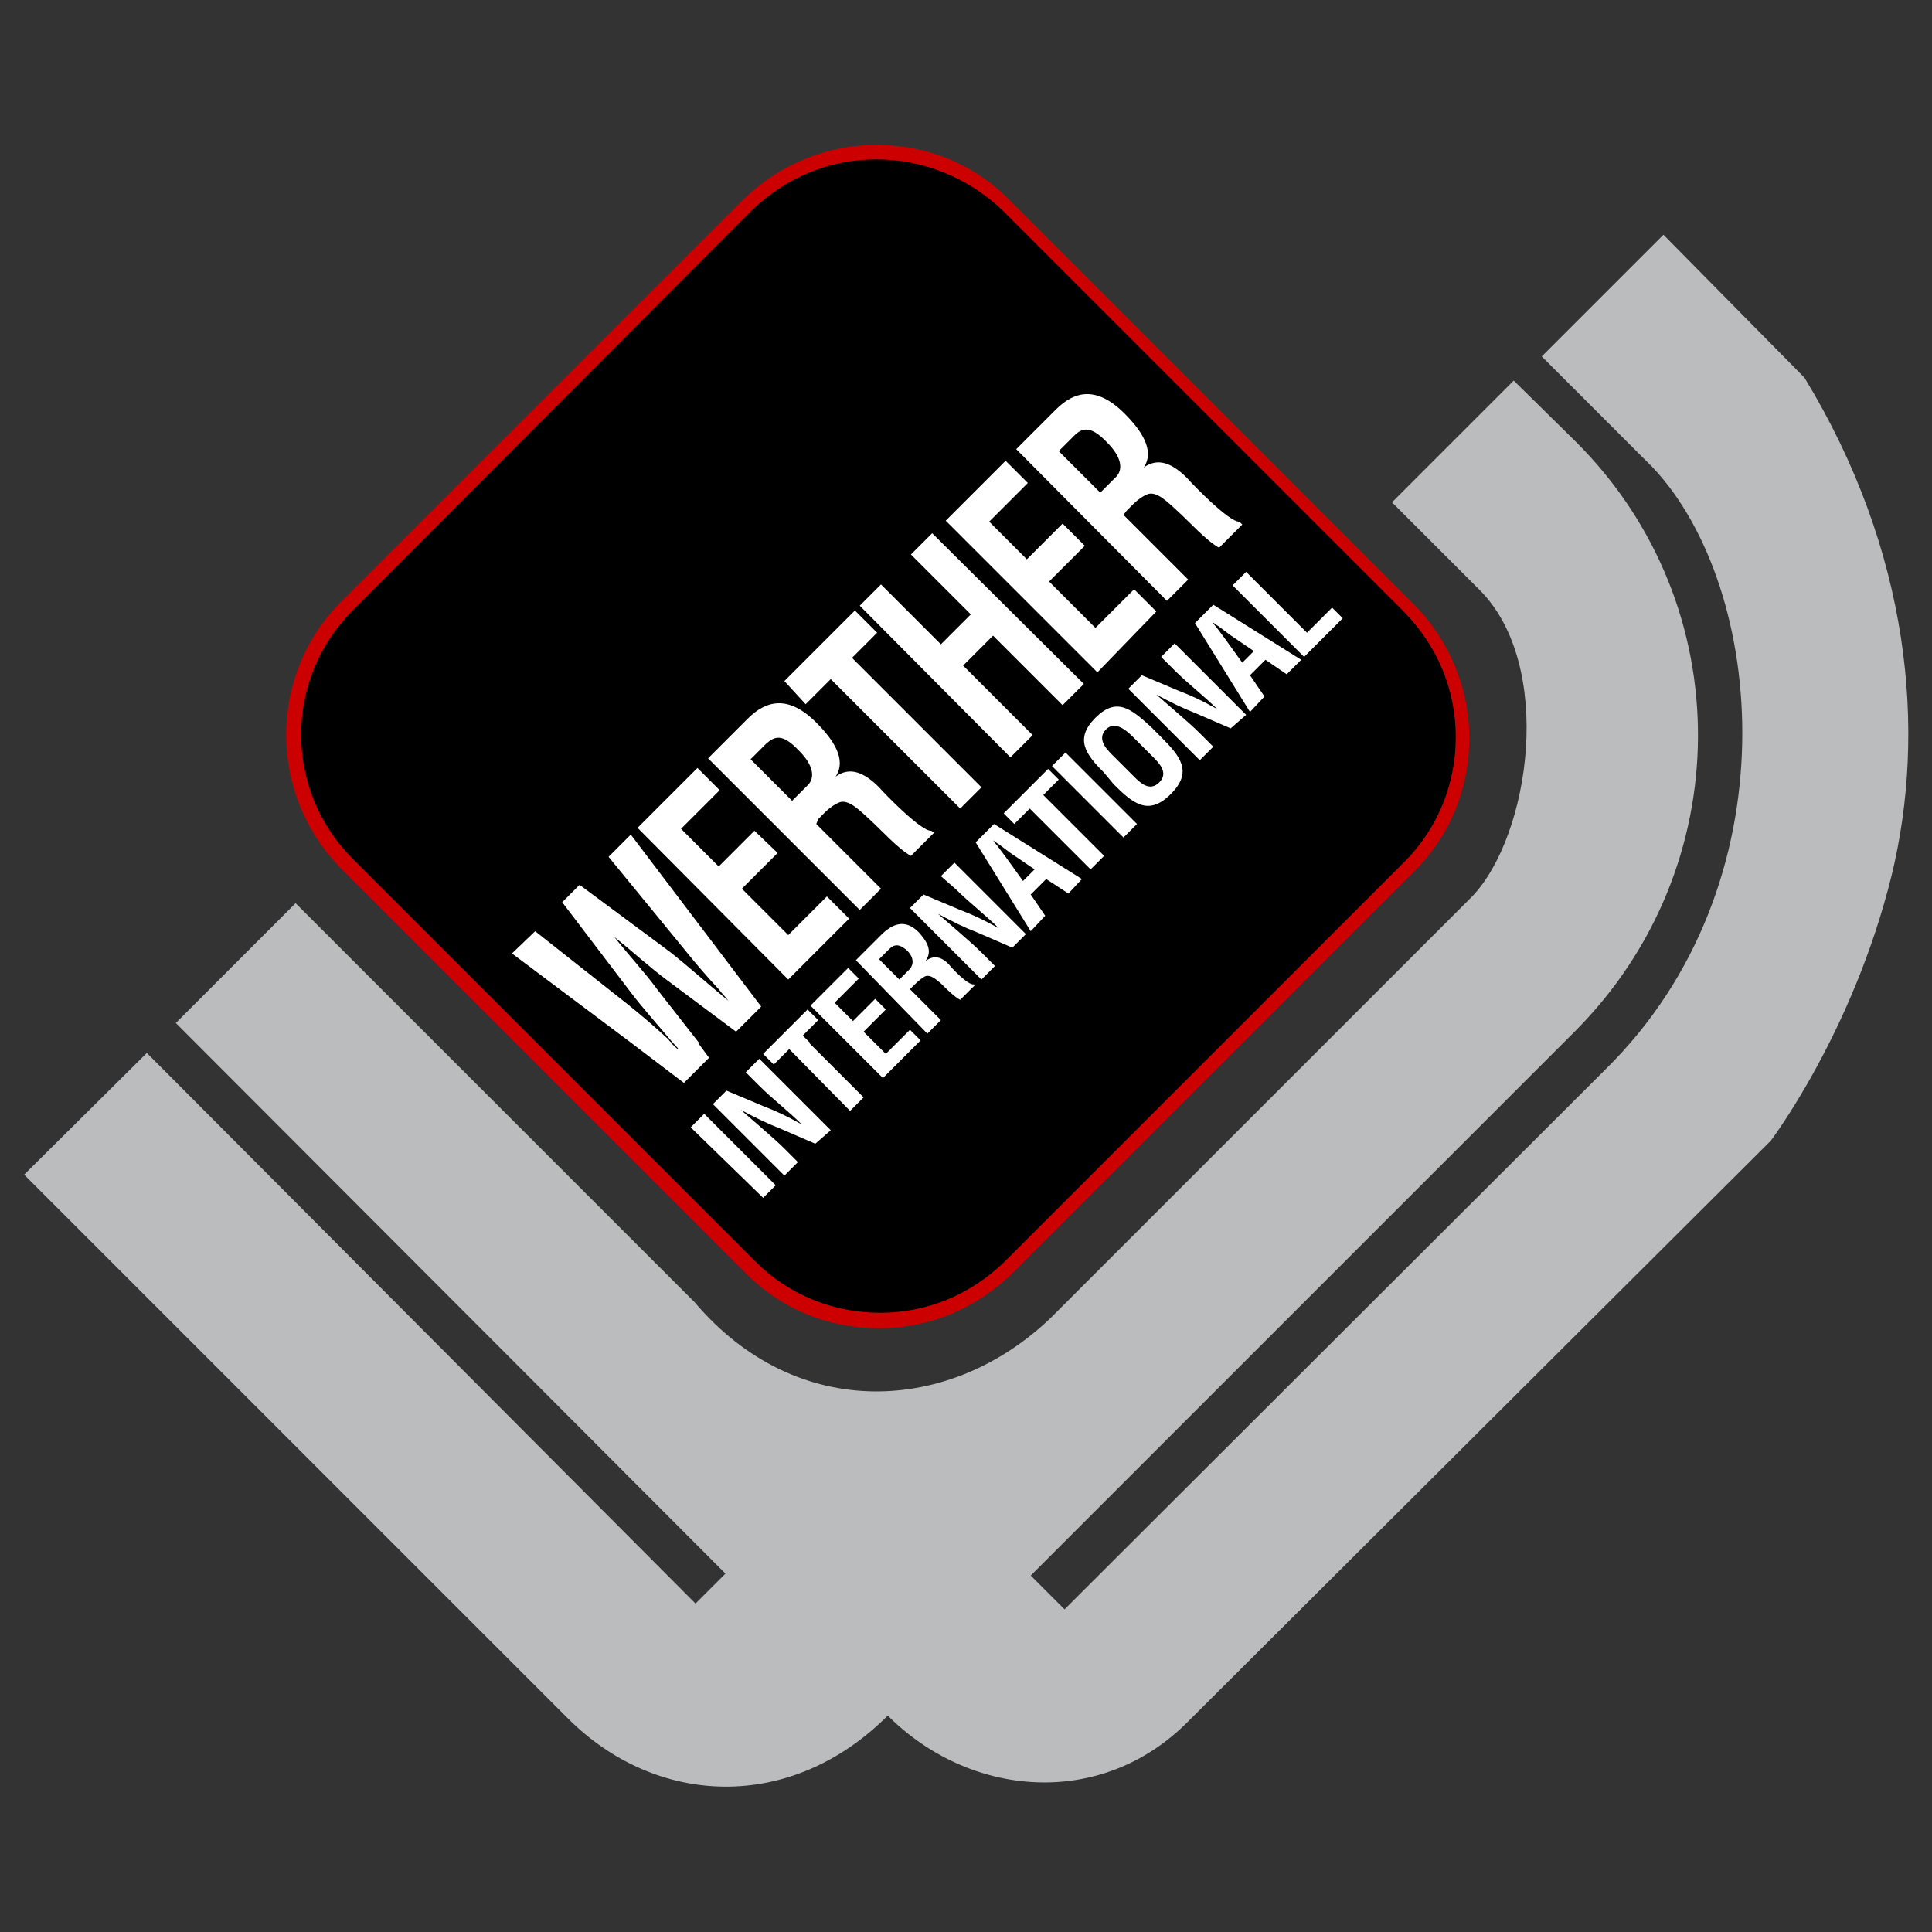 <?xml version="1.0" encoding="UTF-8"?> <!-- Generator: Adobe Illustrator 22.0.0, SVG Export Plug-In . SVG Version: 6.00 Build 0) --> <svg xmlns="http://www.w3.org/2000/svg" xmlns:xlink="http://www.w3.org/1999/xlink" id="Capa_1" x="0px" y="0px" viewBox="0 0 200 200" style="enable-background:new 0 0 200 200;" xml:space="preserve"><rect x="0" y="0" width="200" height="200" fill="#333333" stroke="none"/> <style type="text/css"> .st0{fill:#CC0000;} .st1{fill:#FFFFFF;} .st2{fill:#BABCBE;} </style> <g> <path d="M35.9,62.7l41.4-41.4c7.4-7.4,19.4-7.4,26.8,0L145.8,63c7.4,7.4,7.4,19.4,0,26.8l-41.4,41.4c-7.4,7.4-19.4,7.4-26.8,0 L35.9,89.5C28.5,82.1,28.5,70.1,35.9,62.7"></path> <g> <path class="st0" d="M91,137.5c-5.3,0-10.2-2-13.9-5.8L35.4,90c-7.7-7.7-7.7-20.2,0-27.8l41.4-41.4c3.7-3.7,8.7-5.8,13.9-5.8 c5.3,0,10.2,2,13.9,5.8l41.7,41.7c3.7,3.7,5.8,8.7,5.8,13.9s-2,10.2-5.8,13.9l-41.4,41.4C101.2,135.4,96.3,137.5,91,137.5z M90.7,16.5c-4.9,0-9.4,1.9-12.9,5.3L36.5,63.2c-7.1,7.1-7.1,18.6,0,25.7l41.7,41.7c3.4,3.4,8,5.3,12.9,5.3 c4.9,0,9.4-1.9,12.9-5.3l41.4-41.4c3.4-3.4,5.3-8,5.3-12.9s-1.9-9.4-5.3-12.9l-41.7-41.7C100.2,18.4,95.6,16.5,90.7,16.5z"></path> </g> <path class="st1" d="M80.3,122.7l-7.4-7.4l-1.4,1.4L79,124L80.3,122.7z M78.6,112.4c0.7,0.7,1.4,1.3,2.2,2c0.8,0.7,1.5,1.3,2.2,2 c-1.6-0.9-2.7-1.4-4-1.9l-3.8-1.6l-1.4,1.4l7.4,7.4l1.4-1.4l-1.4-1.4c-0.6-0.6-1.4-1.3-2.2-2c-0.8-0.7-1.6-1.4-2.3-2 c1.5,0.8,2.7,1.4,4,1.9l3.7,1.6L86,117l-7.4-7.4l-1.4,1.4L78.6,112.4z M87.8,108l3.6,3.6L95,108h-2.2l-1.1,1.1l-1.1-1.1H87.8z M80.1,108l-1.1,1.1l1.1,1.1l1.6-1.6L88,115l1.4-1.4l-5.6-5.6C83.9,108,80.1,108,80.1,108z M65.4,108l5.4,4.1l2.6-2.6l-1.1-1.5 h-2.6c0.2,0.2,0.4,0.4,0.6,0.7c-0.3-0.2-0.5-0.4-0.8-0.7L65.4,108z"></path> <path class="st1" d="M91,99.3l1-1c0.5-0.5,1-0.7,1.9,0.1c0.7,0.7,0.7,1.4,0.3,1.9l-1.1,1.1L91,99.3z M94.4,102.2 c0.4-0.4,0.8-0.8,1.3-1.1c0.6-0.3,1.2,0.3,1.7,0.7c0.5,0.5,1.4,1.4,2,1.7l1.5-1.5l-0.1-0.1c-0.6,0.1-2.3-1.7-2.6-2.1 c-0.7-0.7-1.5-1-2.4-0.3c0.8-1.1,0.1-2.1-0.7-3c-1.4-1.4-2.7-0.9-3.9,0.3l-2.6,2.6L96,107l1.4-1.4l-3.2-3.2L94.4,102.2z M99,92.1 c0.7,0.7,1.4,1.3,2.2,2c0.8,0.7,1.5,1.3,2.2,2c-1.6-0.9-2.7-1.4-4-1.9l-3.8-1.6l-1.4,1.4l7.4,7.4l1.4-1.4l-1.4-1.4 c-0.6-0.6-1.4-1.3-2.2-2c-0.8-0.7-1.6-1.4-2.3-2c1.5,0.8,2.7,1.4,4,1.9l3.7,1.6l1.4-1.4l-7.4-7.4l-1.4,1.4L99,92.1z M108.2,94.8 l-1.5-2.2l1.6-1.6l2.3,1.5L112,91l-9.1-5.7l-1.9,1.9l5.7,9.2L108.2,94.8z M104.1,88.7c-0.3-0.4-0.6-0.8-0.9-1.2 c-0.2-0.2-0.3-0.4-0.4-0.5c0.2,0.1,0.4,0.3,0.6,0.4c0.4,0.3,0.8,0.6,1.2,0.9l2.5,1.7l-1.2,1.2L104.1,88.7z M105,85.3l1.6-1.6 l6.3,6.3l1.4-1.4l-6.3-6.3l1.6-1.6l-1.1-1.1l-4.6,4.6L105,85.3z M115.3,81.2c2,2,3.6,3.3,5.9,1c2.3-2.3,1-3.9-1-5.9l-1.1-1.1 c-2-1.8-3.5-3.1-5.7-0.9c-2.2,2.2-1,3.8,0.9,5.7L115.3,81.2z M117.7,85.3l-7.4-7.4l-1.4,1.4l7.4,7.4L117.7,85.3z M130.9,72.1 l-1.5-2.2l1.6-1.6l2.2,1.5l1.5-1.5l-9.1-5.7l-1.9,1.9l5.7,9.2L130.9,72.1z M115.4,78.4c-0.6-0.6-2-1.8-0.9-2.9c1-1,2.3,0.3,2.9,0.9 l1.9,1.9c0.7,0.7,1.7,1.7,0.7,2.7c-1,1-2,0-2.6-0.6L115.4,78.4z M121.6,69.4c0.7,0.7,1.4,1.3,2.2,2c0.8,0.7,1.5,1.3,2.2,2 c-1.6-0.9-2.7-1.4-4-1.9l-3.8-1.6l-1.4,1.4l7.4,7.4l1.4-1.4l-1.4-1.4c-0.6-0.6-1.4-1.3-2.2-2c-0.8-0.7-1.6-1.4-2.3-2 c1.5,0.8,2.7,1.4,4,1.9l3.7,1.6L129,74l-7.4-7.4l-1.4,1.4L121.6,69.4z M126.8,66.1c-0.3-0.4-0.6-0.8-0.9-1.2 c-0.2-0.2-0.3-0.4-0.4-0.5c0.2,0.1,0.4,0.3,0.6,0.4c0.4,0.3,0.8,0.6,1.2,0.9l2.5,1.7l-1.2,1.2L126.8,66.1z M139,64l-1.1-1.1 l-2.6,2.6l-6.3-6.3l-1.4,1.4L135,68L139,64z M87.9,95.1l-2.3-2.3l-4,4L76.8,92l3.7-3.7L78.1,86l-3.7,3.7l-3.9-3.9l4-4l-2.3-2.3 L66,85.7l15.6,15.7L87.9,95.1z M77.7,78.6l1.6-1.6c0.9-0.8,1.7-1.1,3.4,0.7c1.6,1.6,1.6,2.8,1,3.5L82,82.9L77.7,78.6z M84.7,84.8 c0.6-0.6,1.2-1.3,2.1-1.7c1-0.5,2.3,0.9,3.3,1.8c1.1,1,2.9,3,4.2,3.7l2.4-2.4L96.4,86c-1,0.1-4.8-3.8-5.4-4.5 c-1.5-1.5-3-2.2-4.5-1.1c1.2-1.8-0.3-3.9-2-5.6c-2.9-2.9-5.2-2.3-7.1-0.4l-4.1,4.1l15.7,15.7l2.2-2.2l-6.7-6.7L84.7,84.8z M83.4,72.9l2.6-2.6l13.4,13.4l2.2-2.2L88.2,68.1l2.6-2.6l-2.3-2.3l-7.3,7.3L83.4,72.9z M106.9,76.1l-7.2-7.2l3.1-3.1L110,73 l2.2-2.2L96.5,55.2l-2.2,2.2l6.2,6.2l-3.1,3.1l-6.2-6.2l-2.2,2.2l15.6,15.7L106.9,76.1z M119.7,63.3l-2.3-2.3l-4,4l-4.8-4.8 l3.7-3.7l-2.3-2.3l-3.7,3.7l-3.9-3.9l4-4l-2.3-2.3l-6.2,6.2l15.7,15.7L119.7,63.3z M109.6,46.7l1.6-1.6c0.8-0.8,1.7-1.1,3.4,0.7 c1.6,1.6,1.6,2.8,1,3.5l-1.7,1.7L109.6,46.7z M116.6,52.9c0.6-0.6,1.2-1.3,2.1-1.7c1-0.5,2.3,0.9,3.3,1.8c1.1,1,2.9,3,4.2,3.7 l2.4-2.4l-0.3-0.3c-1,0.1-4.8-3.8-5.4-4.5c-1.5-1.5-3-2.2-4.5-1.1c1.2-1.8-0.3-3.9-2-5.6c-2.9-2.9-5.2-2.3-7.1-0.4l-4.1,4.1 l15.6,15.7L123,60l-6.7-6.7L116.6,52.9z M95,108l0.3-0.3l-1.1-1.1l-1.4,1.4H95z M90.6,108l-1.2-1.2l2.3-2.3l-1.1-1.1l-2.3,2.3 l-1.9-1.9l2.5-2.5l-1.1-1.1l-3.9,3.9l3.9,3.9C87.8,108,90.6,108,90.6,108z M83.9,108l-0.8-0.8l1.6-1.6l-1.1-1.1l-3.5,3.5H83.9z M72.4,108l-4.3-5.5c-1.4-1.9-3-3.6-4.5-5.5c1.9,1.5,3.6,3.1,5.5,4.5l7.1,5.3l2.6-2.6L65.3,86.4L63,88.7l7.7,9.4 c1.2,1.5,2.4,2.9,3.7,4.3c0.3,0.4,0.7,0.8,1,1.2c-2.2-1.8-4.3-3.7-6.1-5.1l-9.3-6.9l-1.8,1.8l7,9.2c1.2,1.6,2.9,3.5,4.5,5.4 L72.4,108z M69.6,108c-0.1-0.1-0.3-0.2-0.4-0.4c-1.4-1.3-2.8-2.5-4.3-3.7l-9.5-7.5L53,98.7l12.4,9.3L69.6,108L69.6,108z"></path> <path class="st2" d="M91.9,177.6c-10.1,10.1-24,9.4-33.1,0.3L2.5,121.6L15.2,109L72,166l3.1-3.1l-56.9-57l12.4-12.4l41.3,41.3 c10.6,12.5,26.5,11.6,36.9,1.6l43.6-43.6c6-6.3,8.6-24,0.7-31.8l-9-9l12.6-12.6l6.5,6.4c16.9,16.9,16.7,44.1-0.2,61l-56.3,56.3 l3.5,3.5l56-55.9c19.5-19.2,16.6-49.9,4.9-62.3l-11.5-11.5l12.6-12.6l14.6,14.8c10.9,17.9,12.7,36.5,9,51.6 c-4,16.2-12.5,27.4-12.5,27.4L123,178.2C114,187.3,100.4,186.1,91.9,177.6"></path> </g> </svg> 